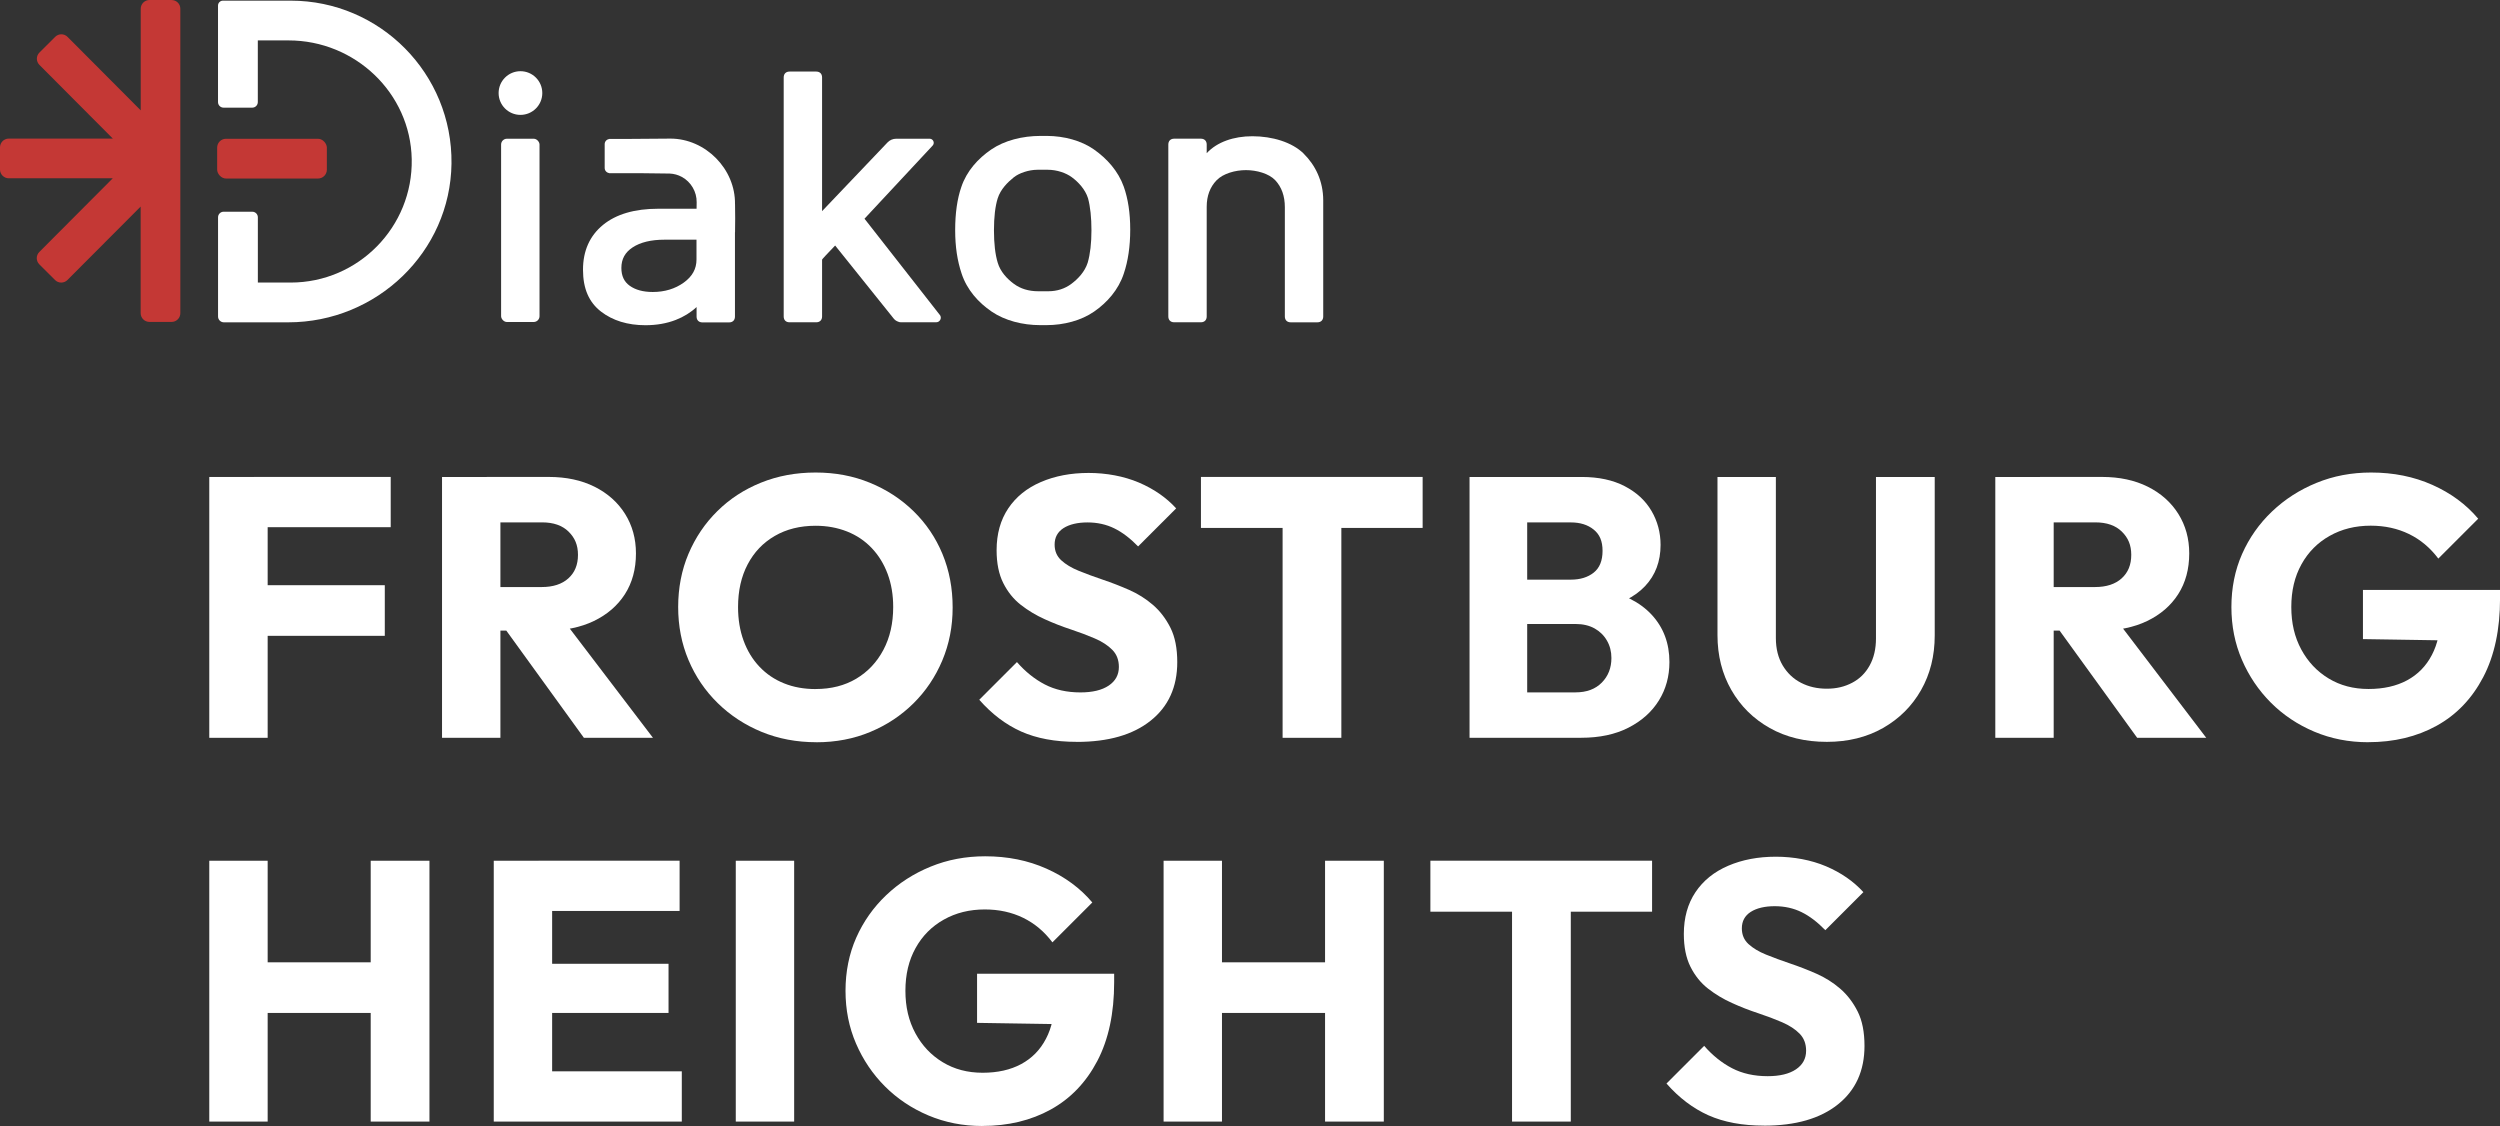 <?xml version="1.0" encoding="UTF-8"?>
<svg id="Layer_2" data-name="Layer 2" xmlns="http://www.w3.org/2000/svg" viewBox="0 0 612.35 275.8">
  <rect x="0" y="0" width="612.35" height="275.8" fill="#333333" stroke="none"/>
  <defs>
    <style>
      .cls-1 {
        fill: #c43835;
      }

      .cls-2 {
        fill: #fff;
      }
    </style>
  </defs>
  <g id="Layer_1-2" data-name="Layer 1">
    <path class="cls-1" d="M42.05,0h-5.44c-1.18,0-2.14.96-2.14,2.14v24.89S16.54,9.03,16.54,9.03c-.84-.84-2.19-.84-3.03,0l-3.85,3.84c-.84.84-.84,2.19,0,3.03l17.98,18.05H2.15c-1.18-.01-2.14.95-2.15,2.13v5.44c0,1.18.96,2.14,2.14,2.15h25.48s-17.99,18.05-17.99,18.05c-.84.84-.83,2.2,0,3.03l3.85,3.84c.84.84,2.2.83,3.03,0l17.94-17.99v26.1c0,1.18.95,2.14,2.14,2.15h5.44c1.18,0,2.14-.96,2.14-2.14V2.15c.01-1.18-.94-2.14-2.13-2.14Z"/>
    <rect class="cls-1" x="53.19" y="33.99" width="26.87" height="9.74" rx="2.17" ry="2.17"/>
    <g>
      <rect class="cls-2" x="122.74" y="33.98" width="9.41" height="44.89" rx="1.43" ry="1.43"/>
      <path class="cls-2" d="M267.97,36.62c-3.13-2.19-7.33-3.31-11.52-3.33-.03,0-1.53,0-1.57,0-4.46,0-8.85,1.12-12.09,3.33-3.25,2.22-6.04,5.31-7.33,9.2-.99,2.86-1.5,6.4-1.5,10.52s.53,7.54,1.58,10.68c1.3,3.95,4.09,7.08,7.34,9.29,3.24,2.21,7.57,3.33,11.92,3.33.02,0,1.49,0,1.51,0,4.27,0,8.53-1.13,11.7-3.33,3.19-2.21,5.95-5.34,7.25-9.28,1.05-3.09,1.58-6.71,1.58-10.78s-.53-7.55-1.58-10.52c-1.36-3.83-4.13-6.89-7.28-9.1ZM248.37,43.4c1.19-.96,3.55-1.82,5.77-1.82.01,0,2.46,0,2.48,0,2.31,0,4.53.81,5.9,1.82,1.62,1.2,3.28,2.96,3.98,5.16.56,2.07.84,4.71.84,7.86s-.31,5.81-.92,7.92c-.71,2.23-2.37,3.97-3.99,5.18-1.6,1.2-3.5,1.81-5.64,1.82-.02,0-2.47,0-2.48,0-2.33,0-4.35-.61-5.99-1.83-1.64-1.21-3.29-2.95-3.94-5.17-.61-2-.92-4.67-.92-7.93s.31-5.89.92-7.84c.71-2.22,2.41-3.91,3.99-5.18Z"/>
      <path class="cls-2" d="M319.33,37.63c-2.86-2.82-7.73-4.26-12.57-4.26-4.56,0-8.65,1.4-11.19,4.15v-2.12c0-.88-.55-1.43-1.43-1.43h-6.54c-.89,0-1.43.55-1.43,1.43v42.11c0,.88.55,1.43,1.43,1.43h6.54c.89,0,1.43-.55,1.43-1.43v-26.86c0-2.65.81-4.83,2.42-6.49,1.62-1.68,4.63-2.49,7.19-2.49s5.62.81,7.19,2.49c1.55,1.66,2.34,3.88,2.34,6.58v26.78c0,.88.55,1.43,1.43,1.43h6.54c.88,0,1.43-.55,1.43-1.43v-28.41c0-4.79-1.93-8.65-4.79-11.47Z"/>
      <path class="cls-2" d="M230.19,77.13l-3.48-4.45-14.96-19.11,4.08-4.38,12.61-13.53c.6-.64.14-1.68-.73-1.68h-8.2c-.8,0-1.57.33-2.12.91l-16.03,16.83V18.96c0-.88-.55-1.43-1.43-1.43h-6.54c-.88,0-1.43.55-1.43,1.43v58.55c0,.9.54,1.43,1.43,1.43h6.54c.89,0,1.43-.55,1.43-1.43v-13.88s.04-.1.08-.17l.87-.96,2.25-2.36,14.35,17.9c.28.35.64.59,1.05.74.21.11.46.16.72.16h8.63c.94,0,1.47-1.08.89-1.82Z"/>
      <path class="cls-2" d="M71.19.16h-16.58c-.67,0-1.21.54-1.21,1.21v23.64c0,.75.61,1.36,1.36,1.36h7.03c.75,0,1.36-.61,1.36-1.36v-15.11h7.55c16.24,0,29.84,12.85,30.15,29.08.32,16.61-13.11,30.23-29.65,30.23h-8.04v-15.99c0-.75-.61-1.36-1.36-1.36h-7.03c-.75,0-1.36.61-1.36,1.36v24.31c0,.78.64,1.42,1.42,1.42h15.78c21.65,0,39.7-17.22,39.98-38.87C110.86,18.08,93.12.16,71.19.16Z"/>
      <path class="cls-2" d="M180.03,50.02c.14-8.63-7.24-16.05-15.78-16.07-3.51.03-7.06.07-10.59.08h-1.67c-.93,0-1.87,0-2.8,0v.03c-.61.09-1.08.61-1.08,1.24v5.85c0,.63.47,1.15,1.08,1.24v.03c4.77-.03,10.04,0,14.84.09,1.05.04,2.07.33,2.97.82,2.29,1.23,3.68,3.7,3.64,6.21l-.02,1.59h-9.43c-5.73,0-10.27,1.33-13.49,3.96-3.25,2.66-4.9,6.35-4.9,10.99s1.48,7.97,4.4,10.23c2.87,2.22,6.54,3.35,10.9,3.35,2.7,0,5.18-.43,7.4-1.29,1.96-.76,3.68-1.82,5.12-3.16v2.33c0,.88.55,1.43,1.43,1.43h6.54c.88,0,1.43-.55,1.43-1.43v-20.65h.02c.06-2.27.03-4.58,0-6.85ZM170.6,63.57c0,2.29-1.02,4.14-3.12,5.65-2.13,1.53-4.68,2.3-7.59,2.3-2.34,0-4.24-.51-5.65-1.53-1.37-.98-2.04-2.41-2.04-4.36,0-2.17.9-3.81,2.75-5.03,1.9-1.25,4.52-1.89,7.78-1.89h7.87v4.85Z"/>
      <circle class="cls-2" cx="127.48" cy="22.79" r="5.35"/>
    </g>
    <g>
      <path class="cls-2" d="M51.26,180.72v-63.89h14.3v63.89h-14.3ZM62.21,129.13v-12.31h33.49v12.31h-33.49ZM62.21,155.74v-12.4h32.04v12.4h-32.04Z"/>
      <path class="cls-2" d="M108.27,180.72v-63.89h14.3v63.89h-14.3ZM119.22,154.47v-10.68h13.48c2.77,0,4.95-.71,6.52-2.13,1.57-1.42,2.35-3.33,2.35-5.75s-.77-4.19-2.31-5.7c-1.54-1.51-3.7-2.26-6.47-2.26h-13.58v-11.13h15.2c4.28,0,8.02.8,11.22,2.4,3.2,1.6,5.69,3.82,7.47,6.65,1.78,2.84,2.67,6.06,2.67,9.68,0,3.86-.91,7.19-2.71,10-1.81,2.81-4.34,4.99-7.6,6.56-3.26,1.57-7.09,2.35-11.49,2.35h-14.75ZM143.02,180.72l-19.91-27.51,13.12-3.62,23.71,31.13h-16.92Z"/>
      <path class="cls-2" d="M199.95,181.8c-4.83,0-9.29-.85-13.39-2.53-4.1-1.69-7.69-4.04-10.77-7.06-3.08-3.02-5.46-6.53-7.15-10.54-1.69-4.01-2.53-8.34-2.53-12.99s.84-9.05,2.53-13.03c1.69-3.98,4.04-7.47,7.06-10.45,3.02-2.99,6.58-5.31,10.68-6.97,4.1-1.66,8.57-2.49,13.39-2.49s9.19.83,13.26,2.49c4.07,1.66,7.65,3.98,10.72,6.97s5.44,6.49,7.1,10.5c1.66,4.01,2.49,8.37,2.49,13.08s-.85,8.97-2.53,12.99c-1.69,4.01-4.04,7.51-7.06,10.5-3.02,2.99-6.55,5.33-10.59,7.01-4.04,1.69-8.45,2.53-13.21,2.53ZM199.77,168.77c3.8,0,7.12-.84,9.96-2.53,2.83-1.69,5.05-4.04,6.65-7.06,1.6-3.02,2.4-6.52,2.4-10.5,0-2.96-.45-5.66-1.36-8.1s-2.2-4.55-3.89-6.33c-1.69-1.78-3.71-3.14-6.06-4.07-2.35-.93-4.92-1.4-7.69-1.4-3.8,0-7.14.83-10,2.49-2.87,1.66-5.08,3.98-6.65,6.97-1.57,2.99-2.35,6.47-2.35,10.45,0,3.02.45,5.76,1.36,8.24.9,2.47,2.2,4.6,3.89,6.38,1.69,1.78,3.69,3.14,6.02,4.07,2.32.94,4.9,1.4,7.74,1.4Z"/>
      <path class="cls-2" d="M263.75,181.71c-5.31,0-9.85-.85-13.62-2.53-3.77-1.69-7.19-4.28-10.27-7.78l9.23-9.23c2.05,2.35,4.33,4.18,6.83,5.48,2.5,1.3,5.41,1.95,8.73,1.95,2.96,0,5.26-.56,6.92-1.67,1.66-1.12,2.49-2.64,2.49-4.57,0-1.69-.53-3.08-1.58-4.16-1.06-1.09-2.49-2.02-4.3-2.81-1.81-.78-3.77-1.52-5.88-2.22-2.11-.69-4.24-1.52-6.38-2.49-2.14-.96-4.1-2.14-5.88-3.53-1.78-1.39-3.21-3.17-4.3-5.34-1.09-2.17-1.63-4.86-1.63-8.05,0-3.98.95-7.39,2.85-10.23,1.9-2.84,4.57-4.99,8.01-6.47s7.33-2.22,11.67-2.22,8.63.79,12.31,2.35c3.68,1.57,6.73,3.68,9.14,6.33l-9.32,9.32c-1.93-1.99-3.88-3.47-5.84-4.43-1.96-.96-4.15-1.45-6.56-1.45s-4.43.47-5.88,1.4c-1.45.94-2.17,2.28-2.17,4.03,0,1.57.54,2.85,1.63,3.85s2.52,1.86,4.3,2.58c1.78.72,3.74,1.45,5.88,2.17,2.14.72,4.28,1.55,6.42,2.49,2.14.94,4.09,2.16,5.84,3.67,1.75,1.51,3.18,3.38,4.3,5.61,1.12,2.23,1.67,5.04,1.67,8.42,0,6.09-2.17,10.88-6.52,14.34-4.34,3.47-10.38,5.2-18.1,5.2Z"/>
      <path class="cls-2" d="M294.16,129.31v-12.49h54.3v12.49h-54.3ZM314.16,180.72v-63.08h14.39v63.08h-14.39Z"/>
      <path class="cls-2" d="M359.95,180.72v-63.89h14.12v63.89h-14.12ZM370.9,180.72v-11.13h15.02c2.71,0,4.86-.8,6.43-2.4,1.57-1.6,2.35-3.6,2.35-6.02,0-1.57-.36-2.99-1.09-4.25-.72-1.27-1.74-2.26-3.03-2.99-1.3-.72-2.85-1.09-4.66-1.09h-15.02v-10.86h13.85c2.29,0,4.16-.57,5.61-1.72,1.45-1.15,2.17-2.93,2.17-5.34s-.72-4.03-2.17-5.2c-1.45-1.18-3.32-1.76-5.61-1.76h-13.85v-11.13h16.56c4.1,0,7.6.75,10.5,2.26,2.9,1.51,5.08,3.53,6.56,6.06,1.48,2.53,2.22,5.31,2.22,8.33,0,4.04-1.27,7.41-3.8,10.09-2.53,2.69-6.28,4.54-11.22,5.57l.36-4.8c5.43,1.03,9.59,3.11,12.49,6.24,2.9,3.14,4.34,7,4.34,11.58,0,3.5-.86,6.64-2.58,9.41-1.72,2.78-4.19,4.99-7.42,6.65s-7.1,2.49-11.63,2.49h-16.38Z"/>
      <path class="cls-2" d="M447.46,181.71c-5.31,0-9.97-1.13-13.98-3.39-4.01-2.26-7.15-5.37-9.41-9.32-2.26-3.95-3.39-8.43-3.39-13.44v-38.73h14.3v39.46c0,2.59.56,4.83,1.67,6.7,1.12,1.87,2.61,3.29,4.48,4.25,1.87.97,3.98,1.45,6.33,1.45s4.36-.48,6.2-1.45c1.84-.96,3.27-2.38,4.3-4.25,1.03-1.87,1.54-4.07,1.54-6.61v-39.55h14.39v38.82c0,5.01-1.12,9.47-3.35,13.39-2.23,3.92-5.34,7.01-9.32,9.28-3.98,2.26-8.57,3.39-13.76,3.39Z"/>
      <path class="cls-2" d="M488.73,180.72v-63.89h14.3v63.89h-14.3ZM499.68,154.47v-10.68h13.48c2.77,0,4.95-.71,6.52-2.13,1.57-1.42,2.35-3.33,2.35-5.75s-.77-4.19-2.31-5.7c-1.54-1.51-3.7-2.26-6.47-2.26h-13.58v-11.13h15.2c4.28,0,8.02.8,11.22,2.4,3.2,1.6,5.69,3.82,7.47,6.65,1.78,2.84,2.67,6.06,2.67,9.68,0,3.86-.91,7.19-2.71,10-1.81,2.81-4.34,4.99-7.6,6.56-3.26,1.57-7.09,2.35-11.49,2.35h-14.75ZM523.48,180.72l-19.91-27.51,13.12-3.62,23.71,31.13h-16.92Z"/>
      <path class="cls-2" d="M580.04,181.8c-4.71,0-9.09-.86-13.17-2.58-4.07-1.72-7.62-4.09-10.63-7.1-3.02-3.02-5.38-6.52-7.1-10.5-1.72-3.98-2.58-8.29-2.58-12.94s.87-9.03,2.62-12.99c1.75-3.95,4.19-7.42,7.33-10.41,3.14-2.99,6.77-5.32,10.91-7.01,4.13-1.69,8.58-2.53,13.35-2.53,5.49,0,10.5,1.01,15.02,3.03,4.53,2.02,8.27,4.78,11.22,8.28l-9.77,9.77c-1.99-2.65-4.39-4.66-7.19-6.02s-5.93-2.04-9.37-2.04c-3.74,0-7.09.83-10.04,2.49-2.96,1.66-5.26,3.98-6.92,6.97-1.66,2.99-2.49,6.47-2.49,10.45s.81,7.39,2.44,10.41c1.63,3.02,3.86,5.38,6.7,7.1,2.83,1.72,6.09,2.58,9.77,2.58s6.83-.71,9.46-2.13c2.62-1.42,4.65-3.48,6.06-6.2,1.42-2.71,2.13-5.97,2.13-9.77l9.5,6.33-28.51-.45v-12.04h33.58v2.08c0,7.6-1.37,14.03-4.12,19.28-2.75,5.25-6.55,9.22-11.4,11.9-4.86,2.69-10.45,4.03-16.79,4.03Z"/>
      <path class="cls-2" d="M51.26,274.72v-63.89h14.3v63.89h-14.3ZM59.85,248.11v-12.4h35.66v12.4h-35.66ZM90.8,274.72v-63.89h14.39v63.89h-14.39Z"/>
      <path class="cls-2" d="M120.94,274.72v-63.89h14.3v63.89h-14.3ZM131.89,223.13v-12.31h34.57v12.31h-34.57ZM131.89,248.11v-12.04h31.86v12.04h-31.86ZM131.89,274.72v-12.31h35.11v12.31h-35.11Z"/>
      <path class="cls-2" d="M180.22,274.72v-63.89h14.3v63.89h-14.3Z"/>
      <path class="cls-2" d="M240.58,275.8c-4.71,0-9.09-.86-13.17-2.58-4.07-1.72-7.62-4.09-10.63-7.1-3.02-3.02-5.38-6.52-7.1-10.5-1.72-3.98-2.58-8.29-2.58-12.94s.87-9.03,2.62-12.99c1.75-3.95,4.19-7.42,7.33-10.41,3.14-2.99,6.77-5.32,10.91-7.01,4.13-1.69,8.58-2.53,13.35-2.53,5.49,0,10.5,1.01,15.02,3.03,4.53,2.02,8.27,4.78,11.22,8.28l-9.77,9.77c-1.99-2.65-4.39-4.66-7.19-6.02s-5.93-2.04-9.37-2.04c-3.74,0-7.09.83-10.04,2.49-2.96,1.66-5.26,3.98-6.92,6.97-1.66,2.99-2.49,6.47-2.49,10.45s.81,7.39,2.44,10.41c1.63,3.02,3.86,5.38,6.7,7.1,2.83,1.72,6.09,2.58,9.77,2.58s6.83-.71,9.46-2.13c2.62-1.42,4.65-3.48,6.06-6.2,1.42-2.71,2.13-5.97,2.13-9.77l9.5,6.33-28.51-.45v-12.04h33.58v2.08c0,7.6-1.37,14.03-4.12,19.28-2.75,5.25-6.55,9.22-11.4,11.9-4.86,2.69-10.45,4.03-16.79,4.03Z"/>
      <path class="cls-2" d="M285.01,274.72v-63.89h14.3v63.89h-14.3ZM293.61,248.11v-12.4h35.66v12.4h-35.66ZM324.56,274.72v-63.89h14.39v63.89h-14.39Z"/>
      <path class="cls-2" d="M350.36,223.31v-12.49h54.3v12.49h-54.3ZM370.36,274.72v-63.08h14.39v63.08h-14.39Z"/>
      <path class="cls-2" d="M432.08,275.71c-5.31,0-9.85-.85-13.62-2.53-3.77-1.69-7.19-4.28-10.27-7.78l9.23-9.23c2.05,2.35,4.33,4.18,6.83,5.48,2.5,1.3,5.41,1.95,8.73,1.95,2.96,0,5.26-.56,6.92-1.67,1.66-1.12,2.49-2.64,2.49-4.57,0-1.69-.53-3.08-1.58-4.16-1.06-1.09-2.49-2.02-4.3-2.81-1.81-.78-3.77-1.52-5.88-2.22-2.11-.69-4.24-1.52-6.38-2.49-2.14-.96-4.1-2.14-5.88-3.53-1.78-1.39-3.21-3.17-4.3-5.34-1.09-2.17-1.63-4.86-1.63-8.05,0-3.98.95-7.39,2.85-10.23,1.9-2.84,4.57-4.99,8.01-6.47s7.33-2.22,11.67-2.22,8.63.79,12.31,2.35c3.68,1.57,6.73,3.68,9.14,6.33l-9.32,9.32c-1.93-1.99-3.88-3.47-5.84-4.43-1.96-.96-4.15-1.45-6.56-1.45s-4.43.47-5.88,1.4c-1.45.94-2.17,2.28-2.17,4.03,0,1.57.54,2.85,1.63,3.85s2.52,1.86,4.3,2.58c1.78.72,3.74,1.45,5.88,2.17,2.14.72,4.28,1.55,6.42,2.49,2.14.94,4.09,2.16,5.84,3.67,1.75,1.51,3.18,3.38,4.3,5.61,1.12,2.23,1.67,5.04,1.67,8.42,0,6.09-2.17,10.88-6.52,14.34-4.34,3.47-10.38,5.2-18.1,5.2Z"/>
    </g>
  </g>
</svg>